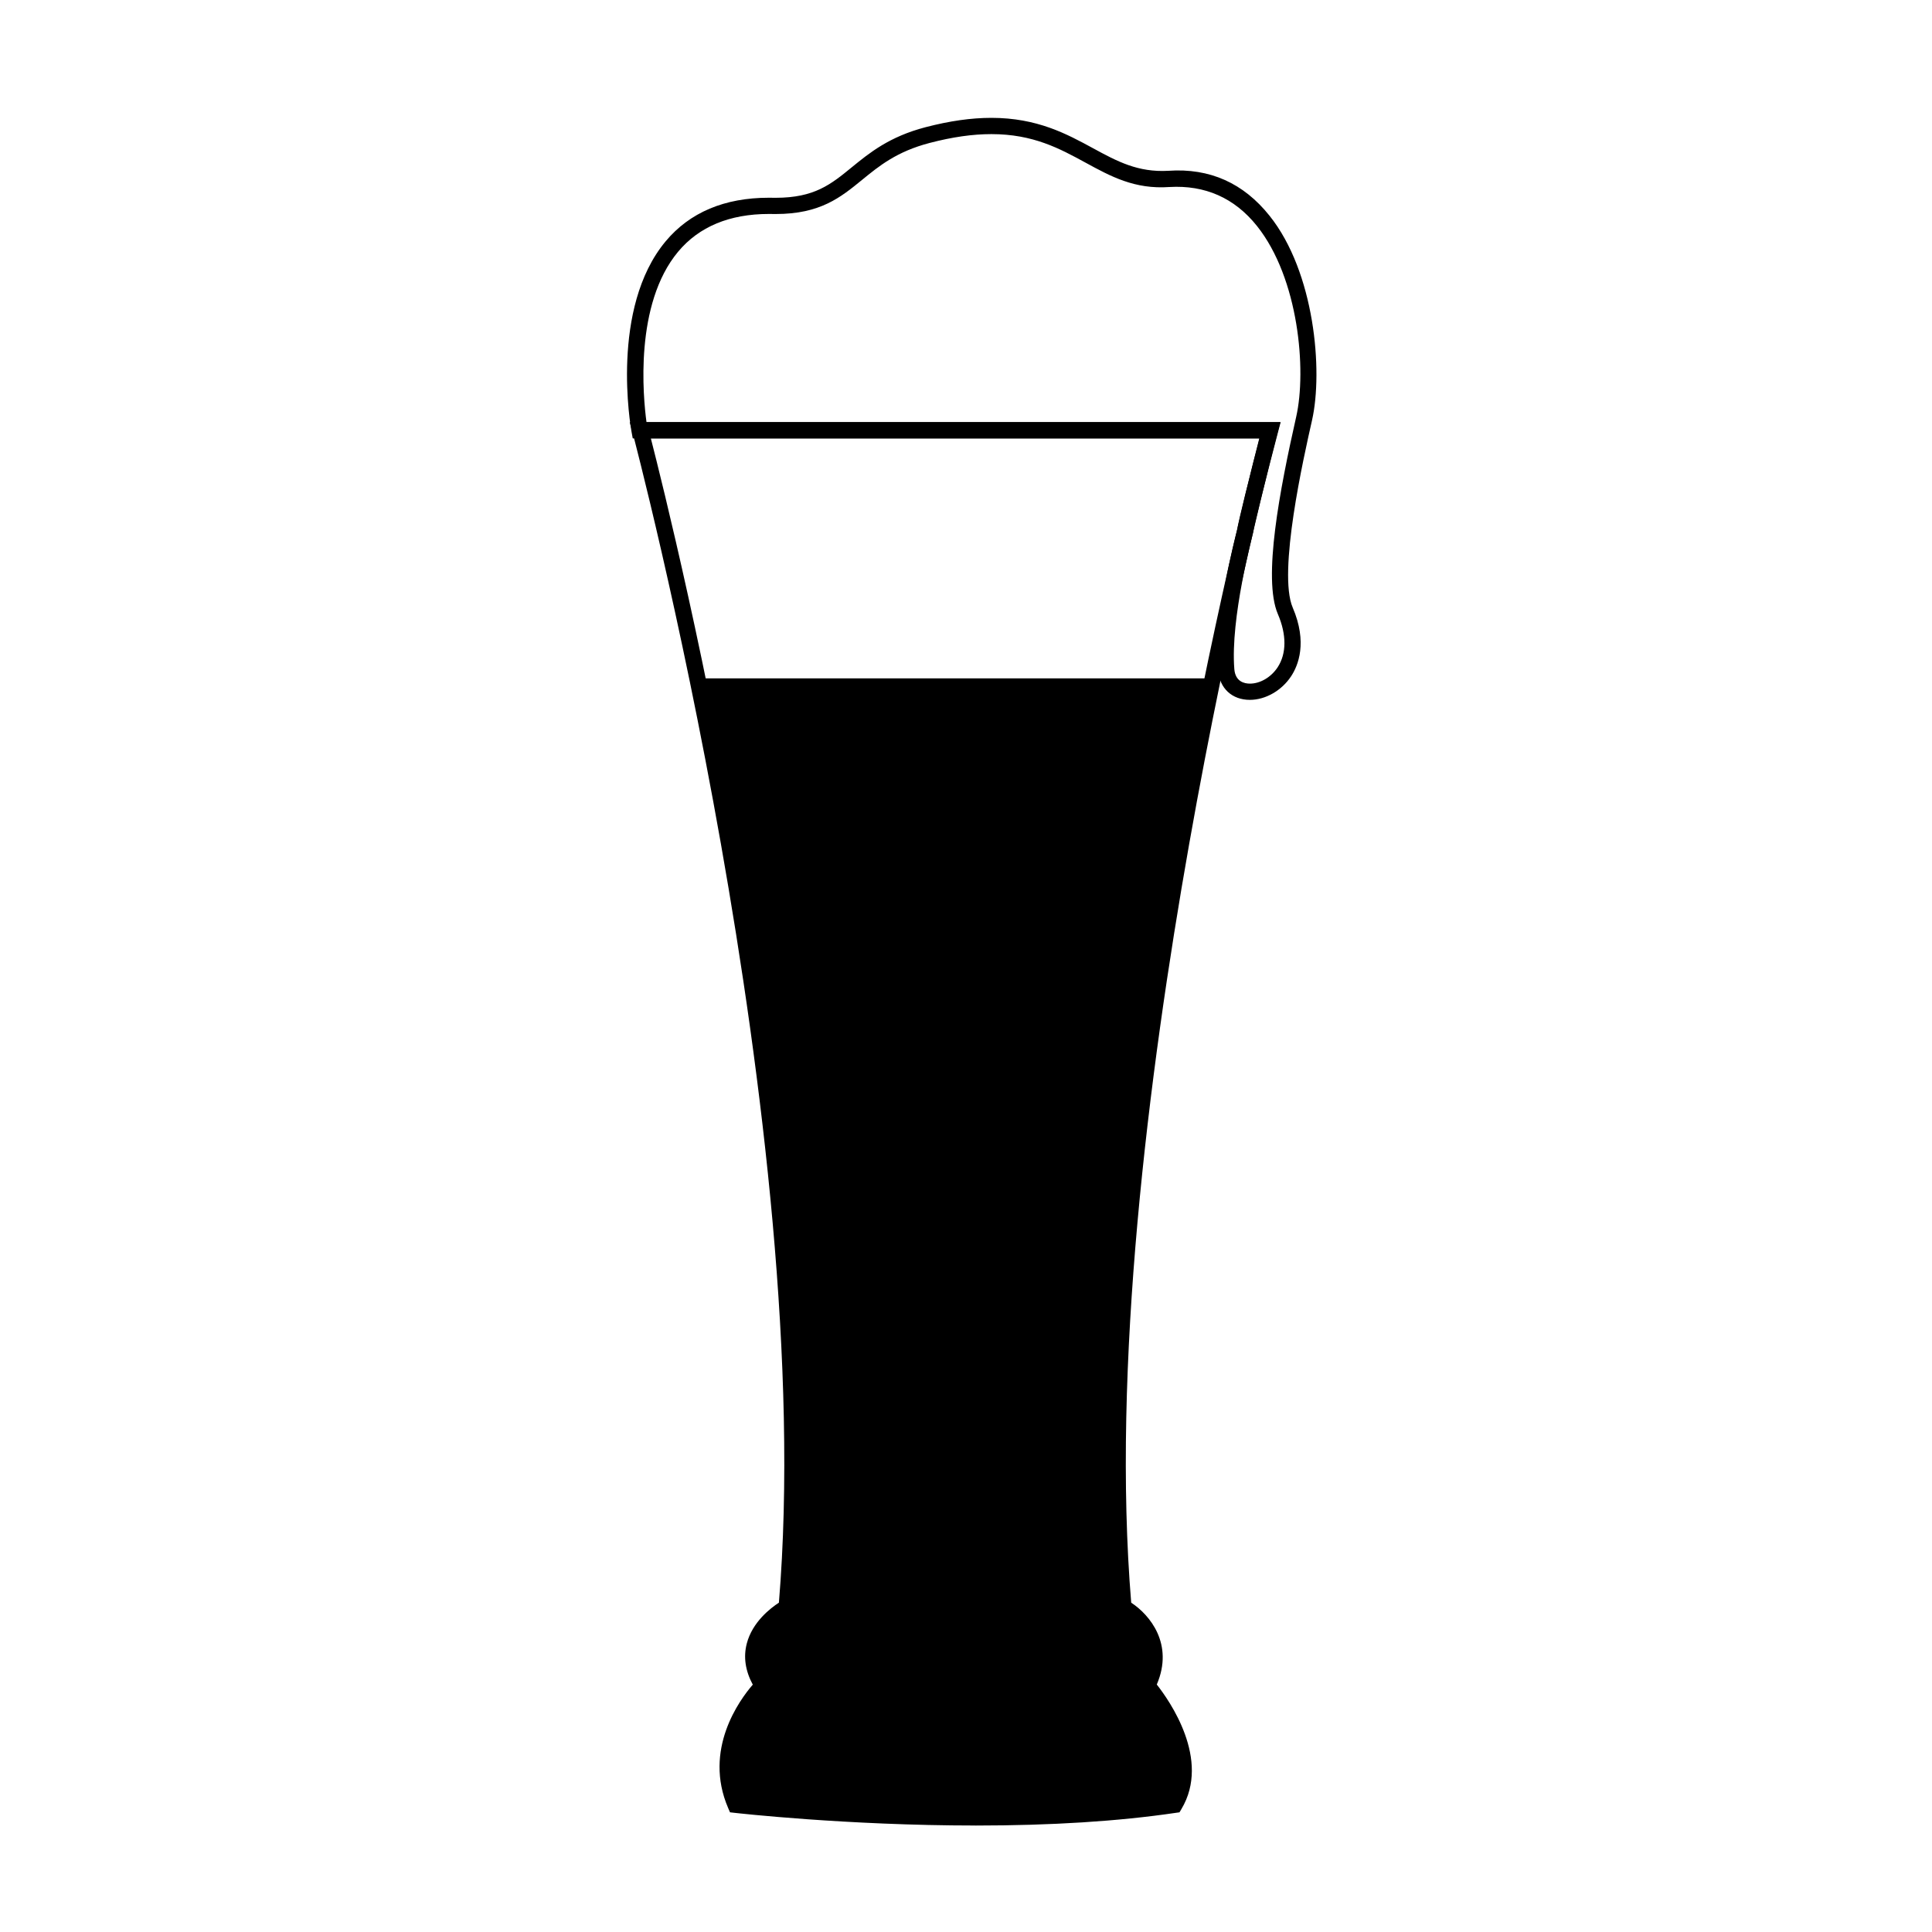 <?xml version="1.0" encoding="UTF-8"?>
<!-- Uploaded to: ICON Repo, www.svgrepo.com, Generator: ICON Repo Mixer Tools -->
<svg fill="#000000" width="800px" height="800px" version="1.1" viewBox="144 144 512 512" xmlns="http://www.w3.org/2000/svg">
 <g>
  <path d="m402.5 627.78h-0.012c-34.188 0-63.504-3.32-63.793-3.356l-1.238-0.141-0.492-1.145c-6.66-15.488 3.039-28.656 6.531-32.691-1.984-3.684-2.519-7.352-1.586-10.914 1.484-5.707 6.352-9.41 8.508-10.809 10.281-124.4-38.305-308.3-38.797-310.14l-0.727-2.707h172.41l-0.727 2.707c-0.488 1.848-49.082 185.75-38.797 310.14 4.918 3.215 11.371 10.973 6.781 21.695 3.359 4.262 14.367 19.887 6.539 32.98l-0.52 0.883-1.008 0.141c-15.109 2.234-32.961 3.363-53.074 3.363zm-62.039-7.492c5.961 0.629 32.113 3.188 62.035 3.188h0.012c19.434 0 36.711-1.059 51.387-3.164 6.238-12.234-7.332-28-7.473-28.168l-0.953-1.082 0.648-1.293c5.738-11.461-4.973-17.633-5.43-17.887l-0.992-0.562-0.105-1.133c-10.02-116.89 32.113-286.57 38.133-310l-161.24-0.004c6.016 23.438 48.148 193.11 38.129 310l-0.098 1.152-1.027 0.555c-0.059 0.035-6.019 3.32-7.422 8.75-0.727 2.816-0.09 5.82 1.898 8.934l0.938 1.461-1.234 1.23c-0.531 0.523-12.793 12.988-7.207 28.023z"/>
  <path d="m475.22 329.47c-4.719 0-8.02-3.055-8.402-7.789-1.129-13.875 4.484-35.141 5.004-37.074 0.418-2.875 3.621-15.406 5.981-24.434h-166.12l-0.324-1.77c-0.242-1.328-5.738-32.742 9.043-50.453 6.398-7.668 15.602-11.551 27.352-11.551l1.809 0.016c10.281 0 14.645-3.566 20.164-8.082 4.656-3.797 9.926-8.117 19.562-10.629 6.375-1.656 12.082-2.473 17.441-2.473 12.148 0 20 4.281 26.934 8.047 6.445 3.516 11.926 6.434 19.949 5.984 11.039-0.777 19.957 3.305 26.824 11.906 11.957 14.941 14.219 41.07 11.27 54.18-2.254 9.98-9.109 40.355-5.129 49.656 3.977 9.266 1.445 15.387-0.418 18.207-2.504 3.805-6.797 6.258-10.938 6.258zm-159.89-73.602h168.05l-0.707 2.699c-2.473 9.41-6.438 24.949-6.594 26.59-0.133 0.691-6.062 22.703-4.969 36.172 0.273 3.34 2.695 3.836 4.117 3.836 2.731 0.012 5.617-1.688 7.352-4.312 2.387-3.633 2.414-8.652 0.059-14.141-4.019-9.387 0.492-32.879 4.875-52.297 2.766-12.27 0.691-36.652-10.422-50.551-5.965-7.457-13.773-10.848-23.18-10.305-9.238 0.656-15.582-2.832-22.297-6.492-6.797-3.699-13.824-7.527-24.875-7.527-4.992 0-10.344 0.766-16.359 2.336-8.727 2.273-13.402 6.098-17.926 9.793-5.691 4.648-11.07 9.047-22.887 9.047l-1.809-0.016c-10.418 0-18.512 3.367-24.051 10.004-11.621 13.926-9.293 38.41-8.379 45.164z"/>
  <path d="m328.89 323.78c13.566 65.52 30.336 167.45 23.582 246.21 0 0-14.574 7.812-6.312 20.738 0 0-14.574 14.426-7.215 31.559 0 0 65.445 7.516 116.31 0 8.266-13.824-7.215-31.559-7.215-31.559 6.762-13.523-6.312-20.738-6.312-20.738-6.691-78.07 9.723-180.64 23.227-246.21z"/>
  <path d="m396.79 428.97h0.012c0-0.117-0.004-0.223-0.004-0.332-0.004 0.105-0.008 0.219-0.008 0.332z"/>
  <path d="m396.79 428.64c0-0.242 0.004-0.504 0.004-0.746h-0.02c0 0.25 0.016 0.488 0.016 0.746z"/>
  <path d="m396.79 427.89c0 0.242-0.004 0.504-0.004 0.746 0 0.117 0.004 0.223 0.004 0.332h4.242c0-0.109 0.004-0.23 0.004-0.344 0-0.25-0.016-0.484-0.016-0.734h-4.231z"/>
  <path d="m399.36 410.2h2.191c0.023-0.453 0.066-0.926 0.098-1.379h-2.191c-0.031 0.453-0.074 0.926-0.098 1.379z"/>
  <path d="m352.62 410.2h2.207c-0.023-0.453-0.07-0.926-0.098-1.379h-2.207c0.027 0.453 0.066 0.926 0.098 1.379z"/>
 </g>
</svg>